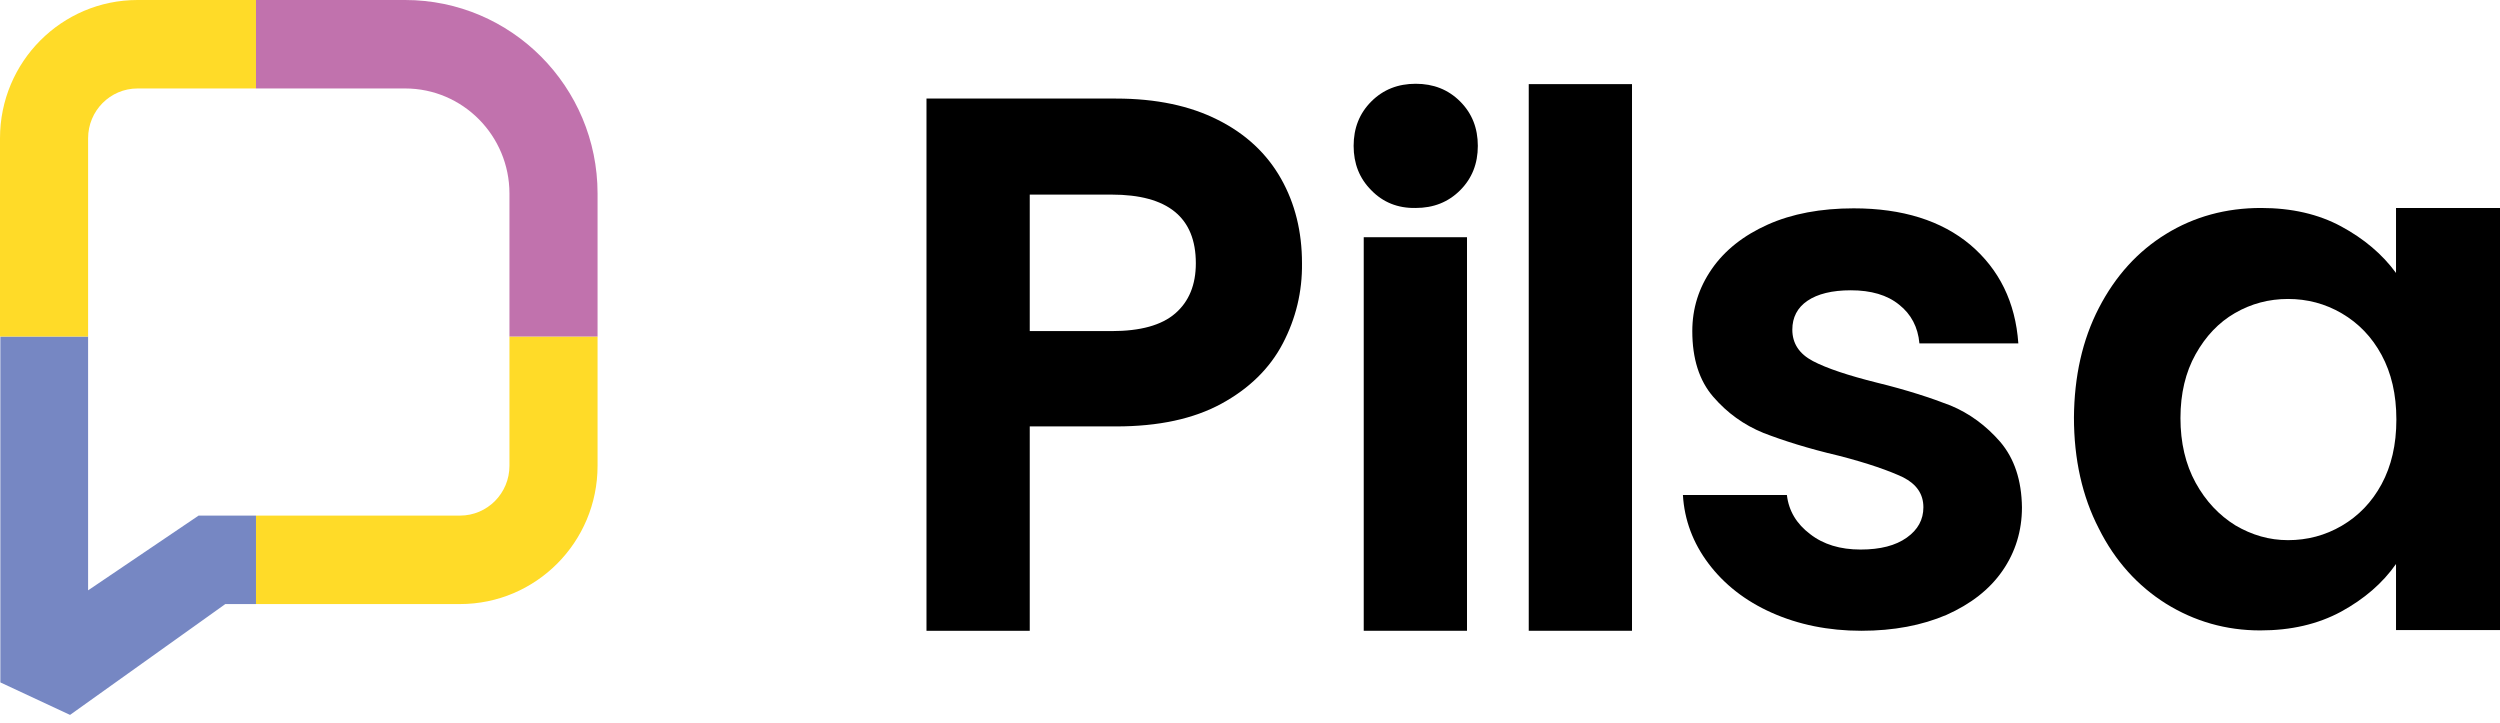 <svg xmlns="http://www.w3.org/2000/svg" width="197" height="57" viewBox="0 0 197 57" fill="none"><path d="M15.649 40.629L6.942 46.519V26.517H0.028V53.774L5.52 56.334L17.754 47.6H20.172V40.629H15.649Z" fill="#7687C3"></path><path d="M40.145 26.517V36.703C40.145 38.865 38.41 40.629 36.248 40.629H20.172V47.6H36.248C42.222 47.6 47.088 42.735 47.088 36.703V26.517H40.145Z" fill="#FFDB28"></path><path d="M6.942 10.897C6.942 8.735 8.678 6.971 10.84 6.971H20.172V0H10.84C4.865 0 0 4.865 0 10.897V26.517H6.942V10.897Z" fill="#FFDB28"></path><path d="M31.923 6.971C36.475 6.971 40.145 10.698 40.145 15.25V26.517H47.088V15.25C47.088 6.828 40.288 3.8147e-06 31.923 3.8147e-06H20.172V6.971H31.923Z" fill="#C172AD"></path><path d="M101.089 27.058C100.065 29.021 98.443 30.614 96.252 31.809C94.061 33.004 91.302 33.602 87.944 33.602H81.144V49.705H73.007V7.767H87.944C91.103 7.767 93.777 8.336 95.968 9.446C98.187 10.556 99.837 12.12 100.947 14.084C102.056 16.047 102.597 18.266 102.597 20.741C102.626 22.989 102.113 25.094 101.089 27.058ZM92.611 24.696C93.692 23.757 94.232 22.448 94.232 20.741C94.232 17.128 92.013 15.335 87.603 15.335H81.144V26.09H87.603C89.851 26.09 91.529 25.635 92.611 24.696Z" fill="black"></path><path d="M108.06 14.994C107.121 14.055 106.666 12.889 106.666 11.495C106.666 10.1 107.121 8.934 108.06 7.995C108.999 7.056 110.165 6.601 111.559 6.601C112.953 6.601 114.12 7.056 115.059 7.995C115.998 8.934 116.453 10.1 116.453 11.495C116.453 12.889 115.998 14.055 115.059 14.994C114.12 15.933 112.953 16.388 111.559 16.388C110.137 16.417 108.97 15.933 108.06 14.994Z" fill="black"></path><path d="M115.6 18.693H107.462V49.705H115.6V18.693Z" fill="black"></path><path d="M128.602 6.629V49.705H120.465V6.629H128.602Z" fill="black"></path><path d="M139.613 48.283C137.507 47.344 135.857 46.035 134.634 44.413C133.41 42.791 132.727 40.971 132.614 39.007H140.808C140.95 40.259 141.576 41.283 142.629 42.08C143.681 42.905 145.019 43.304 146.612 43.304C148.177 43.304 149.372 42.991 150.254 42.365C151.136 41.739 151.563 40.942 151.563 39.975C151.563 38.922 151.022 38.154 149.969 37.613C148.888 37.101 147.209 36.504 144.876 35.906C142.458 35.337 140.495 34.711 138.958 34.114C137.422 33.488 136.113 32.549 135.004 31.268C133.894 29.988 133.353 28.253 133.353 26.09C133.353 24.298 133.866 22.676 134.89 21.197C135.914 19.717 137.394 18.55 139.3 17.697C141.206 16.843 143.482 16.417 146.071 16.417C149.912 16.417 152.985 17.384 155.261 19.29C157.537 21.225 158.818 23.814 159.045 27.058H151.25C151.136 25.777 150.595 24.753 149.656 24.013C148.717 23.245 147.437 22.875 145.844 22.875C144.364 22.875 143.226 23.16 142.43 23.7C141.633 24.241 141.235 25.009 141.235 25.976C141.235 27.058 141.775 27.883 142.856 28.452C143.937 29.021 145.645 29.59 147.921 30.159C150.254 30.728 152.16 31.354 153.696 31.951C155.204 32.577 156.513 33.545 157.623 34.825C158.732 36.134 159.301 37.841 159.33 39.975C159.33 41.824 158.818 43.503 157.793 44.982C156.769 46.462 155.29 47.6 153.383 48.453C151.449 49.278 149.23 49.705 146.669 49.705C144.08 49.705 141.718 49.221 139.613 48.283Z" fill="black"></path><path d="M165.39 24.269C166.699 21.737 168.463 19.802 170.682 18.437C172.901 17.071 175.405 16.388 178.165 16.388C180.583 16.388 182.689 16.872 184.481 17.839C186.274 18.807 187.725 20.03 188.806 21.509V16.388H197V49.648H188.806V44.442C187.753 45.95 186.302 47.202 184.481 48.197C182.632 49.193 180.526 49.677 178.108 49.677C175.405 49.677 172.93 48.965 170.682 47.571C168.463 46.177 166.67 44.214 165.39 41.653C164.081 39.121 163.427 36.191 163.427 32.89C163.455 29.675 164.081 26.802 165.39 24.269ZM187.668 27.968C186.9 26.546 185.847 25.464 184.538 24.696C183.229 23.928 181.807 23.558 180.299 23.558C178.791 23.558 177.397 23.928 176.116 24.668C174.836 25.407 173.812 26.489 173.015 27.911C172.219 29.334 171.82 31.012 171.82 32.947C171.82 34.882 172.219 36.589 173.015 38.04C173.812 39.491 174.865 40.601 176.145 41.397C177.454 42.166 178.819 42.564 180.299 42.564C181.807 42.564 183.229 42.194 184.538 41.426C185.847 40.658 186.9 39.576 187.668 38.154C188.436 36.731 188.834 35.053 188.834 33.061C188.834 31.069 188.436 29.391 187.668 27.968Z" fill="black"></path></svg>
